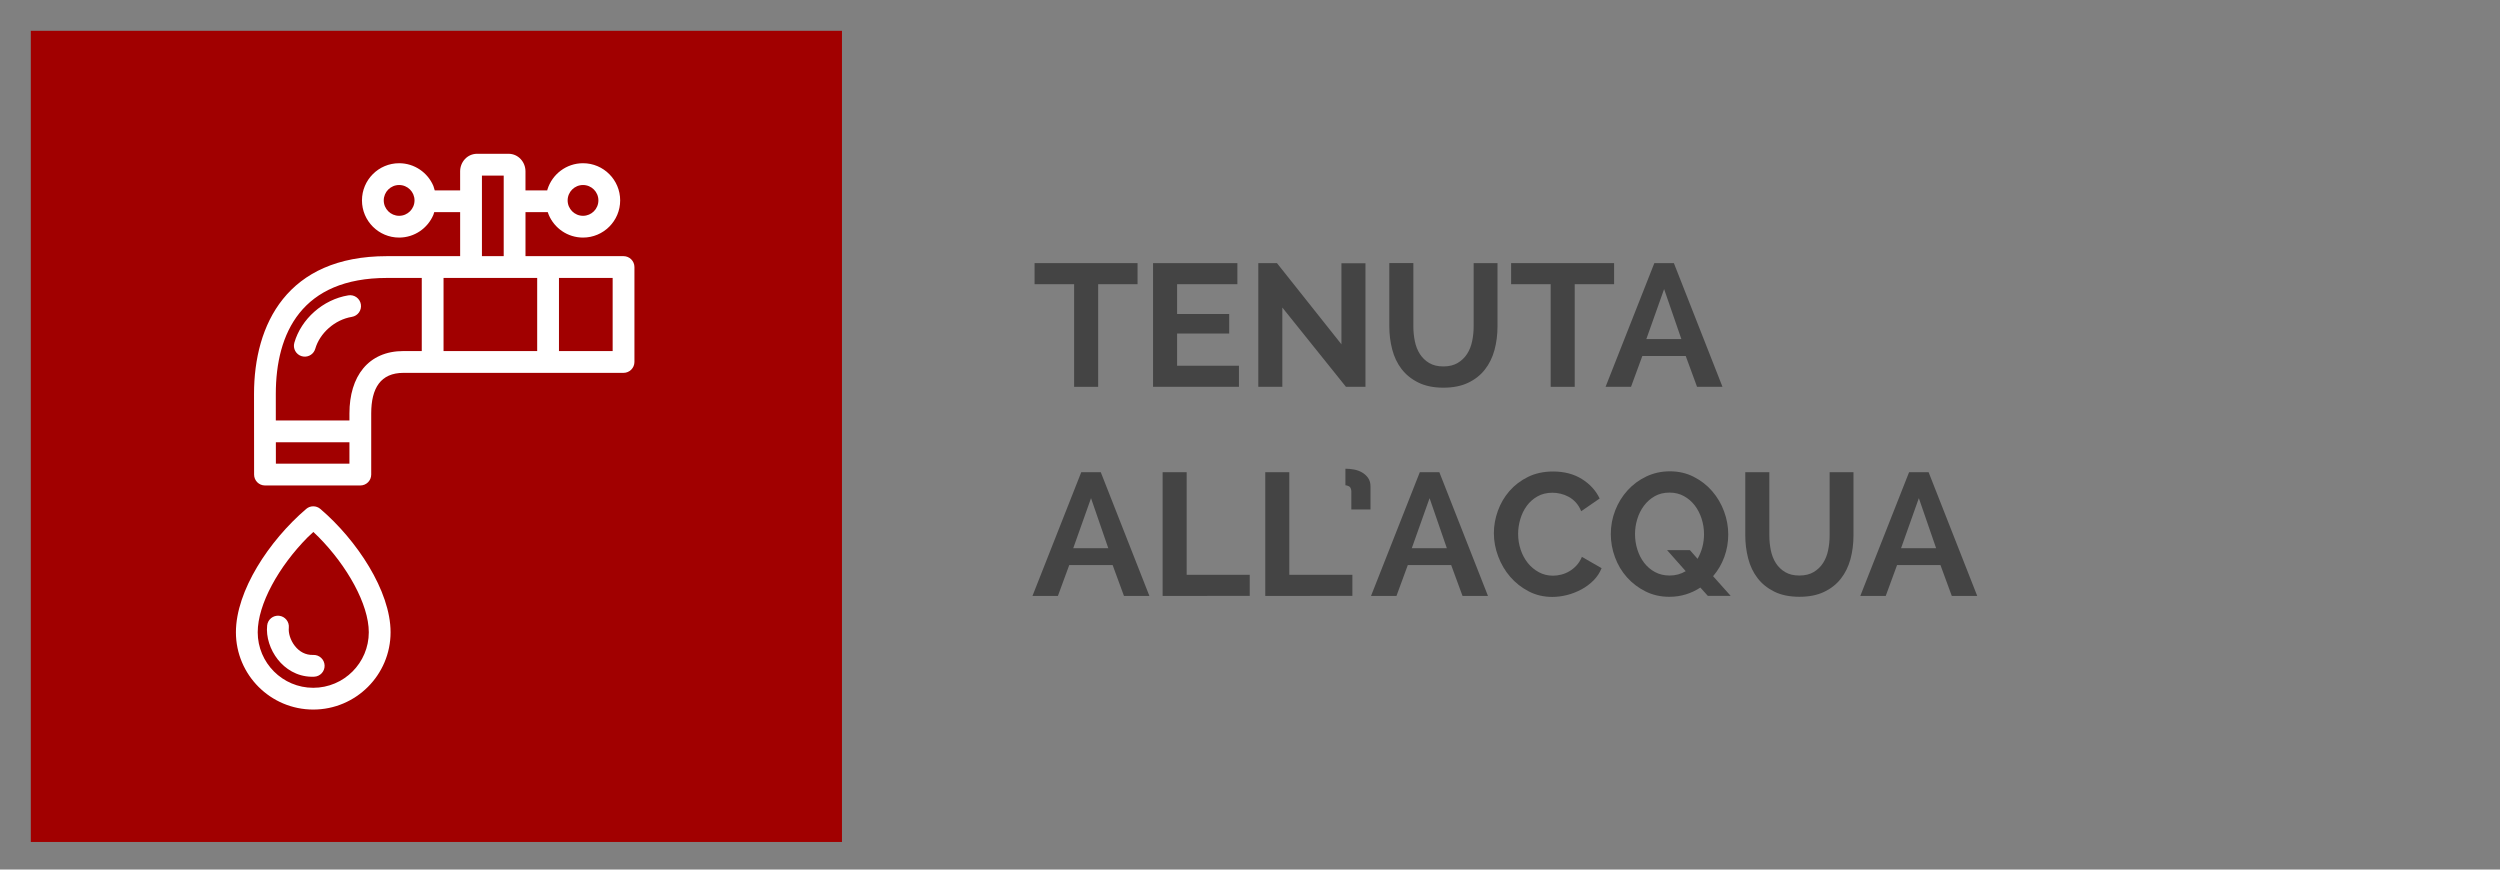 <?xml version="1.0" encoding="utf-8"?>
<!-- Generator: Adobe Illustrator 16.0.0, SVG Export Plug-In . SVG Version: 6.00 Build 0)  -->
<!DOCTYPE svg PUBLIC "-//W3C//DTD SVG 1.1//EN" "http://www.w3.org/Graphics/SVG/1.1/DTD/svg11.dtd">
<svg version="1.1" id="Livello_1" xmlns:x="http://ns.adobe.com/Extensibility/1.0/" xmlns:i="http://ns.adobe.com/AdobeIllustrator/10.0/" xmlns:graph="http://ns.adobe.com/Graphs/1.0/"
	 xmlns="http://www.w3.org/2000/svg" xmlns:xlink="http://www.w3.org/1999/xlink" x="0px" y="0px" width="230px" height="80px"
	 viewBox="0 0 230 80" enable-background="new 0 0 230 80" xml:space="preserve">
<rect x="0" y="0" width="230" height="80" fill="#808080" stroke="none"/>
<rect x="2.834" y="2.834" fill="#A10000" width="74.627" height="74.627"/>
<g>
	<path fill="#444444" d="M104.654,26.146h-3.623v9.442h-2.212v-9.442H95.18v-1.94h9.474V26.146z"/>
	<path fill="#444444" d="M113.984,33.648v1.94h-7.903V24.206h7.759v1.94h-5.547v2.741h4.793v1.795h-4.793v2.965L113.984,33.648
		L113.984,33.648z"/>
	<path fill="#444444" d="M117.975,28.294v7.294h-2.211V24.206h1.715l5.933,7.47v-7.454h2.211v11.366h-1.795L117.975,28.294z"/>
	<path fill="#444444" d="M132.787,33.712c0.523,0,0.964-0.107,1.322-0.321c0.357-0.213,0.646-0.491,0.865-0.833
		c0.219-0.342,0.375-0.735,0.465-1.178c0.092-0.443,0.137-0.9,0.137-1.371v-5.803h2.195v5.803c0,0.78-0.094,1.512-0.279,2.196
		c-0.188,0.684-0.48,1.282-0.883,1.795c-0.399,0.513-0.916,0.919-1.547,1.218c-0.631,0.299-1.383,0.449-2.26,0.449
		c-0.908,0-1.682-0.158-2.316-0.473c-0.637-0.315-1.151-0.732-1.547-1.25c-0.396-0.518-0.682-1.12-0.857-1.804
		c-0.178-0.684-0.266-1.395-0.266-2.132v-5.803h2.213v5.803c0,0.481,0.046,0.943,0.137,1.387s0.246,0.836,0.465,1.178
		c0.219,0.342,0.506,0.617,0.857,0.826C131.841,33.608,132.273,33.712,132.787,33.712z"/>
	<path fill="#444444" d="M148.497,26.146h-3.623v9.442h-2.212v-9.442h-3.639v-1.94h9.474V26.146L148.497,26.146z"/>
	<path fill="#444444" d="M147.712,35.588l4.488-11.382h1.796l4.473,11.382h-2.341l-1.042-2.837h-3.992l-1.041,2.837H147.712z
		 M153.098,26.595l-1.635,4.601h3.223L153.098,26.595z"/>
	<path fill="#444444" d="M94.988,54.824l4.488-11.383h1.795l4.473,11.383h-2.34l-1.042-2.838H98.37l-1.042,2.838H94.988z
		 M100.374,45.831l-1.635,4.601h3.222L100.374,45.831z"/>
	<path fill="#444444" d="M106.962,54.824V43.441h2.212v9.442h5.803v1.939L106.962,54.824L106.962,54.824z"/>
	<path fill="#444444" d="M116.404,54.824V43.441h2.212v9.442h5.803v1.939L116.404,54.824L116.404,54.824z"/>
	<path fill="#444444" d="M123.777,43.122c0.246,0,0.504,0.022,0.777,0.071c0.271,0.049,0.521,0.137,0.745,0.266
		c0.226,0.128,0.411,0.296,0.562,0.505c0.148,0.208,0.225,0.474,0.225,0.793v2.116h-1.764v-1.715
		c-0.021-0.225-0.1-0.366-0.232-0.426c-0.133-0.059-0.236-0.088-0.312-0.088V43.122L123.777,43.122z"/>
	<path fill="#444444" d="M126.135,54.824l4.488-11.383h1.796l4.474,11.383h-2.342l-1.042-2.838h-3.991l-1.043,2.838H126.135z
		 M131.521,45.831l-1.635,4.601h3.223L131.521,45.831z"/>
	<path fill="#444444" d="M137.436,49.053c0-0.693,0.123-1.381,0.369-2.06c0.245-0.679,0.602-1.285,1.065-1.819
		c0.466-0.533,1.034-0.967,1.708-1.299c0.673-0.331,1.441-0.497,2.309-0.497c1.016,0,1.895,0.229,2.637,0.688
		c0.742,0.461,1.291,1.06,1.644,1.797l-1.698,1.17c-0.129-0.32-0.295-0.59-0.498-0.811c-0.203-0.219-0.425-0.393-0.664-0.521
		c-0.24-0.129-0.488-0.222-0.746-0.281c-0.256-0.06-0.502-0.088-0.736-0.088c-0.523,0-0.983,0.112-1.379,0.337
		c-0.396,0.225-0.725,0.516-0.985,0.873c-0.263,0.357-0.46,0.766-0.594,1.219c-0.134,0.454-0.2,0.906-0.2,1.354
		c0,0.503,0.077,0.985,0.232,1.45c0.154,0.466,0.373,0.873,0.656,1.228c0.283,0.353,0.623,0.636,1.019,0.851
		c0.396,0.213,0.827,0.319,1.299,0.319c0.246,0,0.497-0.032,0.754-0.097c0.256-0.062,0.505-0.165,0.745-0.305
		s0.462-0.317,0.665-0.537c0.202-0.219,0.368-0.483,0.497-0.793l1.812,1.041c-0.172,0.429-0.421,0.806-0.746,1.131
		c-0.326,0.326-0.697,0.602-1.113,0.826c-0.418,0.224-0.855,0.396-1.314,0.513c-0.46,0.116-0.914,0.176-1.363,0.176
		c-0.791,0-1.515-0.17-2.172-0.513c-0.656-0.342-1.224-0.788-1.699-1.338c-0.476-0.551-0.844-1.176-1.105-1.877
		C137.57,50.492,137.436,49.78,137.436,49.053z"/>
	<path fill="#444444" d="M156.432,54.055c-0.406,0.269-0.847,0.477-1.322,0.625c-0.475,0.149-0.985,0.226-1.53,0.226
		c-0.802,0-1.533-0.165-2.196-0.497c-0.662-0.331-1.23-0.764-1.707-1.299c-0.476-0.534-0.842-1.148-1.098-1.844
		c-0.258-0.693-0.385-1.404-0.385-2.132c0-0.759,0.136-1.485,0.408-2.181c0.271-0.694,0.651-1.309,1.139-1.844
		c0.486-0.534,1.061-0.959,1.723-1.274c0.663-0.313,1.385-0.474,2.165-0.474c0.802,0,1.533,0.168,2.194,0.506
		c0.664,0.337,1.23,0.777,1.699,1.322c0.472,0.545,0.834,1.164,1.092,1.859c0.256,0.694,0.385,1.399,0.385,2.115
		c0,0.729-0.12,1.419-0.361,2.076c-0.24,0.656-0.584,1.248-1.033,1.771l1.619,1.812h-2.101L156.432,54.055z M153.609,52.948
		c0.545,0,1.037-0.134,1.476-0.4l-1.715-1.938h2.101l0.705,0.802c0.395-0.695,0.594-1.454,0.594-2.276
		c0-0.492-0.076-0.968-0.226-1.427c-0.149-0.46-0.36-0.866-0.633-1.219c-0.272-0.354-0.604-0.636-0.994-0.851
		c-0.392-0.214-0.831-0.32-1.321-0.32c-0.515,0-0.966,0.109-1.354,0.328c-0.392,0.221-0.722,0.512-0.994,0.875
		c-0.272,0.362-0.479,0.771-0.617,1.227c-0.14,0.454-0.209,0.916-0.209,1.387c0,0.491,0.072,0.967,0.218,1.428
		c0.145,0.459,0.352,0.864,0.625,1.218c0.271,0.353,0.605,0.636,1.002,0.85C152.661,52.844,153.107,52.948,153.609,52.948z"/>
	<path fill="#444444" d="M165.537,52.948c0.523,0,0.964-0.106,1.322-0.32c0.357-0.214,0.646-0.491,0.865-0.833
		c0.219-0.343,0.375-0.734,0.465-1.179c0.092-0.444,0.137-0.9,0.137-1.371v-5.804h2.195v5.804c0,0.78-0.094,1.513-0.279,2.196
		c-0.188,0.685-0.48,1.283-0.883,1.795c-0.4,0.514-0.916,0.92-1.547,1.219c-0.631,0.3-1.383,0.449-2.26,0.449
		c-0.908,0-1.682-0.157-2.316-0.473c-0.635-0.316-1.151-0.732-1.547-1.252c-0.396-0.518-0.682-1.119-0.857-1.803
		c-0.178-0.686-0.266-1.395-0.266-2.133v-5.803h2.213v5.803c0,0.48,0.046,0.943,0.137,1.387c0.091,0.444,0.246,0.837,0.465,1.18
		c0.219,0.342,0.506,0.616,0.857,0.824C164.591,52.845,165.023,52.948,165.537,52.948z"/>
	<path fill="#444444" d="M171.148,54.824l4.488-11.383h1.795l4.473,11.383h-2.34l-1.043-2.838h-3.992l-1.041,2.838H171.148z
		 M176.534,45.831l-1.636,4.601h3.224L176.534,45.831z"/>
</g>
<path marker-end="none" marker-start="none" fill="#FFFFFF" d="M28.819,65.279c-3.925,0-7.115-3.188-7.115-7.112
	c0-3.803,3.041-8.413,6.465-11.345c0.372-0.321,0.926-0.321,1.3-0.002c3.347,2.85,6.464,7.547,6.464,11.347
	C35.934,62.092,32.745,65.279,28.819,65.279z M28.819,63.277c2.82,0,5.11-2.291,5.11-5.11c0-2.576-1.998-6.108-4.606-8.749
	l-0.493-0.477l-0.534,0.498c-2.647,2.68-4.586,6.146-4.586,8.728C23.709,60.986,25.999,63.277,28.819,63.277z M28.629,62.26
	c-1.33-0.035-2.385-0.721-3.069-1.585c-0.711-0.899-1.095-2.08-0.982-3.131c0.057-0.553,0.551-0.952,1.102-0.894
	c0.548,0.059,0.948,0.552,0.892,1.103c-0.05,0.468,0.131,1.136,0.56,1.679c0.41,0.519,0.981,0.849,1.693,0.822
	c0.553-0.02,1.018,0.412,1.039,0.967c0.022,0.551-0.412,1.019-0.964,1.036C28.806,62.261,28.717,62.261,28.629,62.26z
	 M24.379,44.663c-0.554,0-1.002-0.448-1.002-1.001l-0.007-7.417c0-6.395,3.031-12.679,12.228-12.679h6.735v-4.047h-2.385
	l-0.077,0.247c-0.521,1.228-1.736,2.091-3.152,2.091c-1.886,0-3.418-1.532-3.418-3.419c0-1.889,1.532-3.421,3.418-3.421
	c1.416,0,2.631,0.865,3.152,2.091l0.125,0.409h2.336v-1.758c0-0.827,0.636-1.611,1.569-1.611h2.875c0.923,0,1.568,0.775,1.568,1.611
	v1.758h2.001l0.023-0.096c0.436-1.391,1.734-2.404,3.268-2.404c1.887,0,3.419,1.532,3.419,3.421c0,1.887-1.532,3.419-3.419,3.419
	c-1.417,0-2.633-0.863-3.152-2.091l-0.09-0.247h-2.049v4.047h9.02c0.553,0,1.003,0.45,1.003,1.002v8.731
	c0,0.555-0.45,1.004-1.003,1.004H37.121c-2.105,0-2.969,1.406-2.969,3.736v5.623c0,0.552-0.449,1.001-1.001,1.001H24.379z
	 M32.148,42.659v-1.97h-6.769l0.002,1.97H32.148z M32.148,38.683v-0.644c0-3.408,1.73-5.742,4.973-5.742h1.681v-6.726h-3.203
	c-7.826,0-10.225,5.053-10.225,10.674l0.001,2.438H32.148z M27.964,32.809c-0.068-0.005-0.135-0.019-0.201-0.037
	c-0.532-0.152-0.838-0.708-0.684-1.24c0.627-2.18,2.626-3.978,4.97-4.361c0.547-0.088,1.062,0.282,1.15,0.828
	c0.091,0.546-0.28,1.062-0.826,1.152c-1.585,0.259-2.956,1.506-3.37,2.936C28.871,32.552,28.428,32.845,27.964,32.809z
	 M49.421,32.297v-6.726h-8.615v6.726H49.421z M56.364,32.297v-6.726h-4.939v6.726H56.364z M46.341,23.566v-7.413h-2.003v7.413
	H46.341z M36.72,19.854c0.782,0,1.416-0.636,1.416-1.417c0-0.78-0.634-1.416-1.416-1.416c-0.781,0-1.415,0.636-1.415,1.416
	C35.305,19.218,35.939,19.854,36.72,19.854z M53.638,19.854c0.782,0,1.414-0.636,1.414-1.417c0-0.78-0.632-1.416-1.414-1.416
	c-0.783,0-1.415,0.636-1.415,1.416C52.223,19.218,52.855,19.854,53.638,19.854z"/>
</svg>

